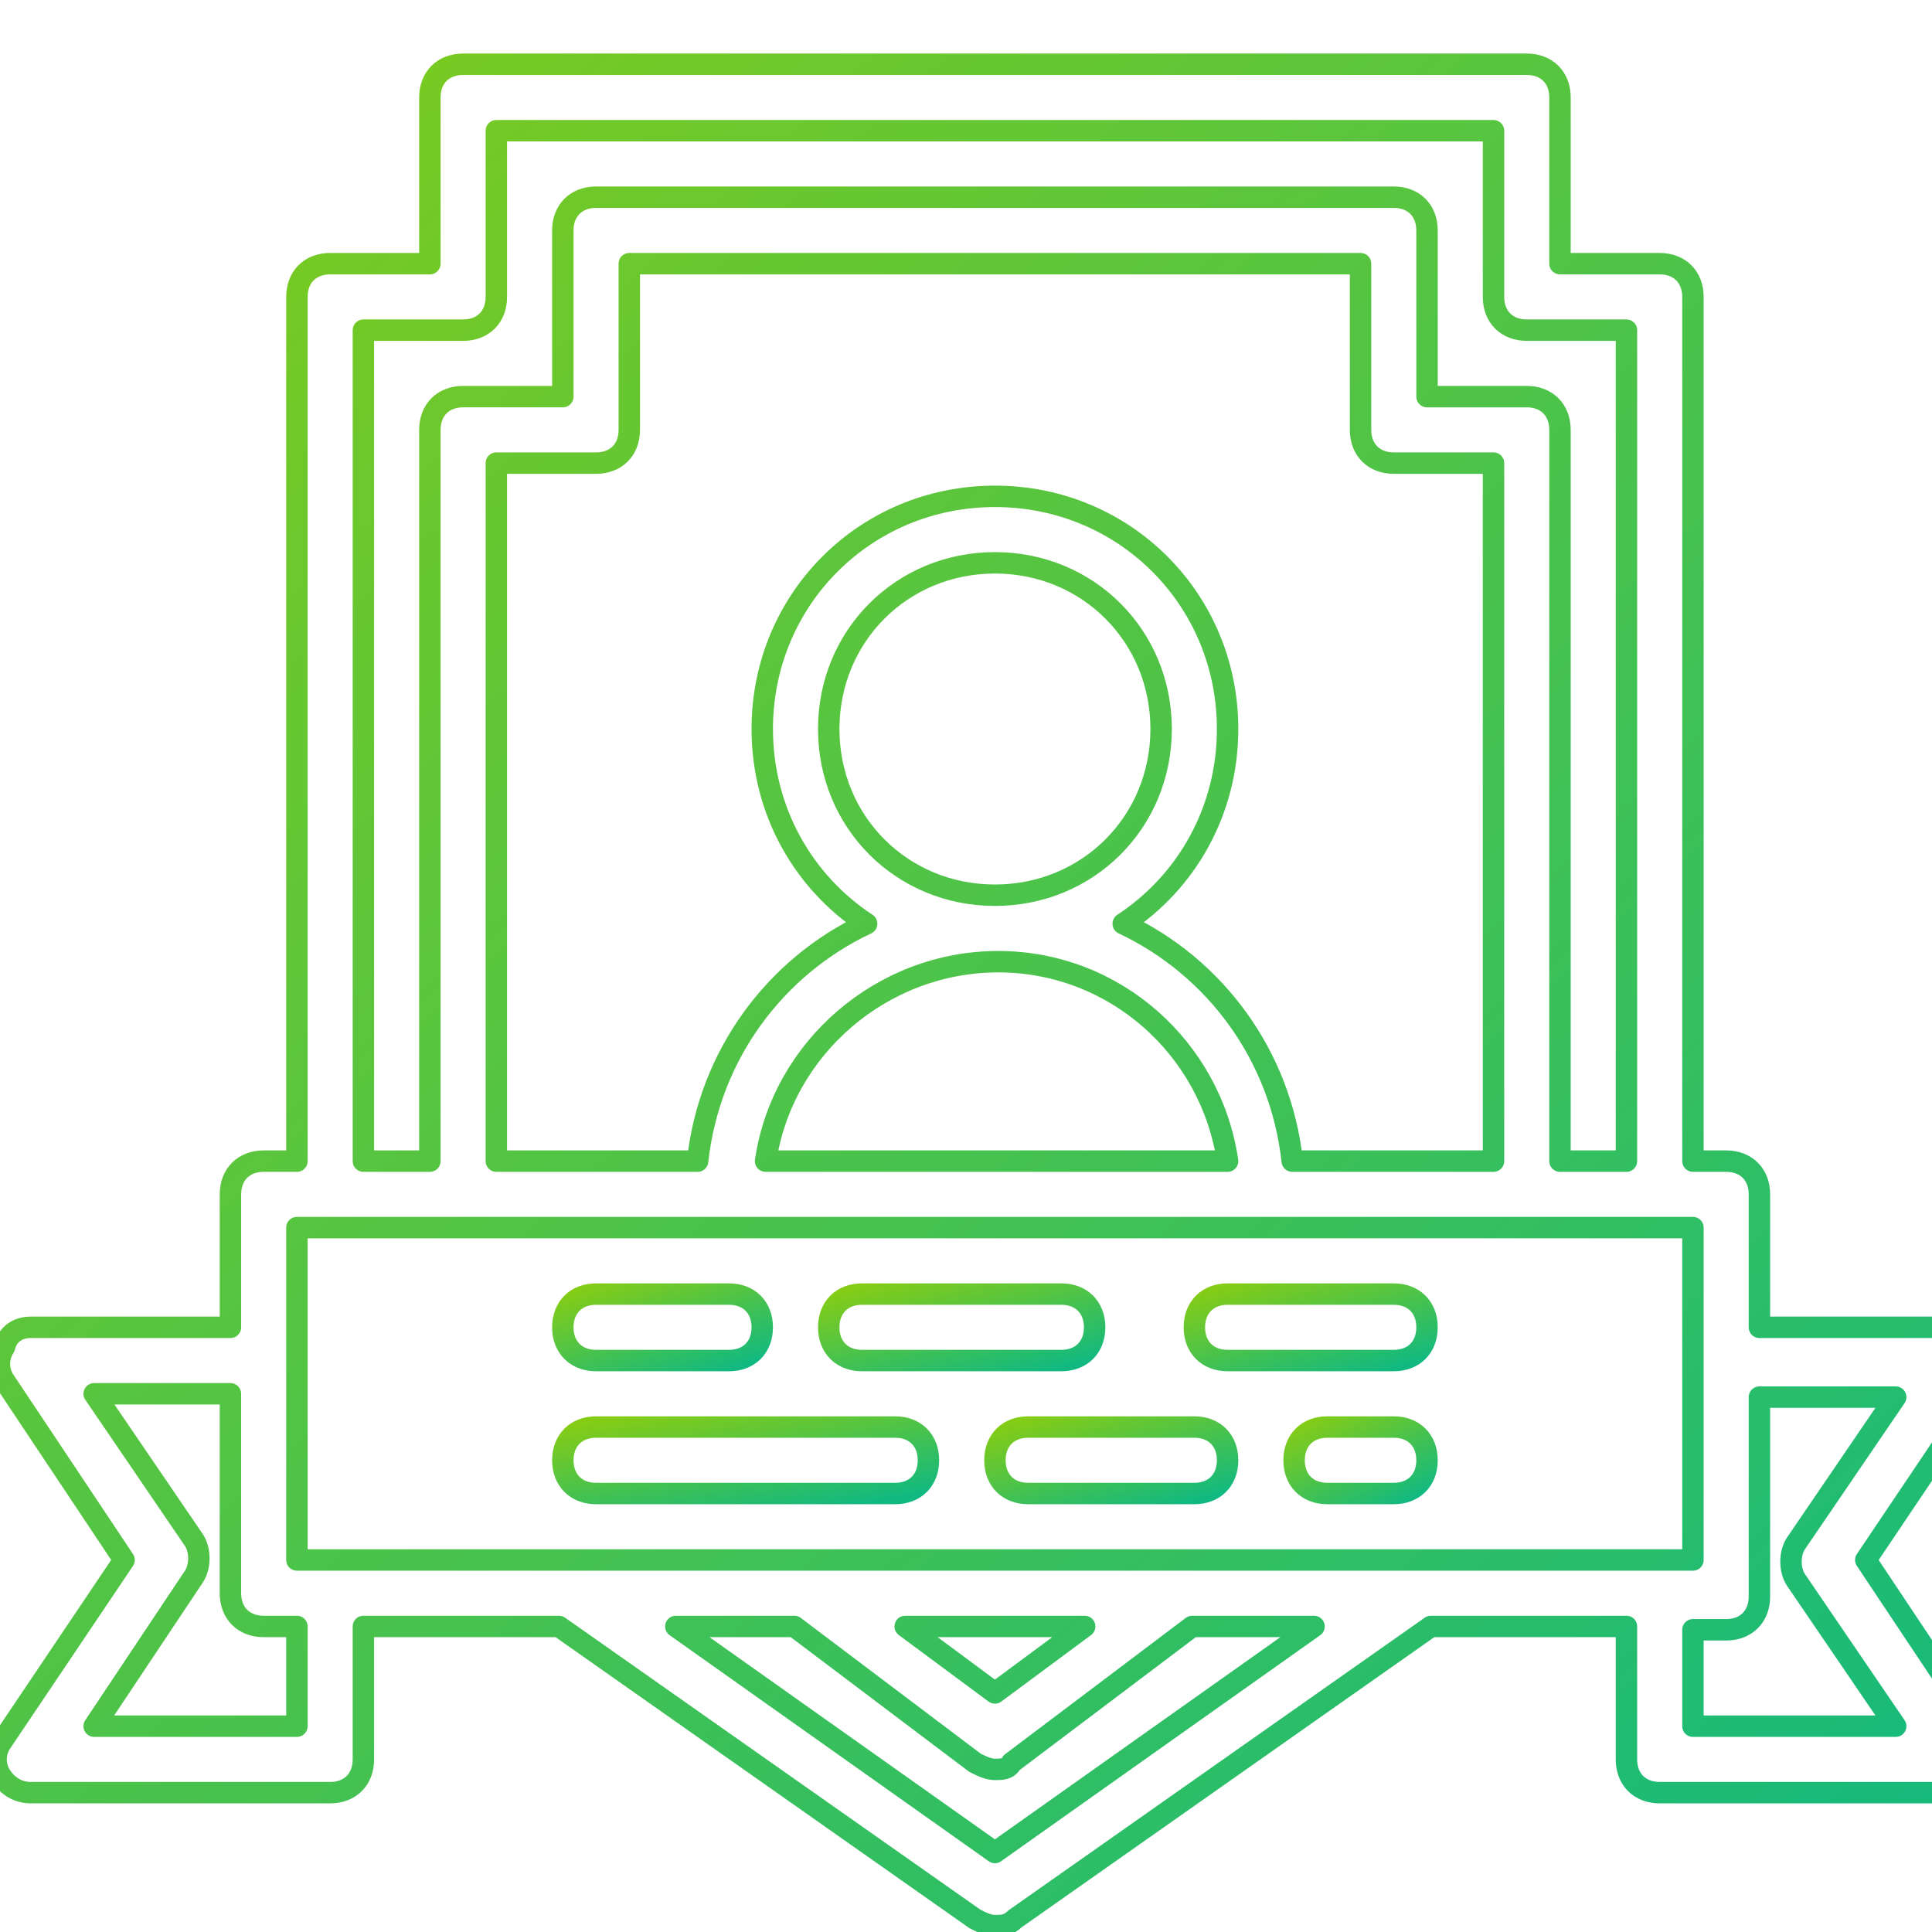 <svg
	xmlns="http://www.w3.org/2000/svg"
	viewBox="0 0 496 496"
	fill="none"
	stroke="url(#gradient)"
	stroke-width="5.5"
	stroke-linecap="round"
	stroke-linejoin="round"
	class="size-8 sm:size-16"
>
	<defs>
		<linearGradient id="gradient" x1="0%" y1="0%" x2="100%" y2="100%">
			<stop offset="0%" stop-color="#84cc16" />
			<stop offset="100%" stop-color="#10b981" />
		</linearGradient>
	</defs>
	<path
		d="M479,400.493l31.573-46.933c1.707-2.56,1.707-5.973,0-8.533c-1.707-2.56-4.267-4.267-7.68-4.267h-51.2v-34.133
				c0-5.12-3.413-8.533-8.533-8.533h-8.533V76.227c0-5.12-3.413-8.533-8.533-8.533h-25.6V25.027c0-5.12-3.413-8.533-8.533-8.533
				H118.893c-5.12,0-8.533,3.413-8.533,8.533v42.667h-25.6c-5.12,0-8.533,3.413-8.533,8.533v221.867h-8.533
				c-5.12,0-8.533,3.413-8.533,8.533v34.133H7.96c-3.413,0-5.973,1.707-6.827,5.12c-1.707,2.56-1.707,5.973,0,8.533l30.72,46.08
				L0.28,447.427c-1.707,2.56-1.707,5.973,0,8.533s4.267,4.267,7.68,4.267h76.8c5.12,0,8.533-3.413,8.533-8.533V417.56h50.214
				l106.799,75.093c1.707,0.853,3.413,1.707,5.12,1.707s3.413,0,5.12-1.707l106.799-75.093h50.214v34.133
				c0,5.12,3.413,8.533,8.533,8.533h76.8c3.413,0,5.12-2.56,6.827-5.12c1.707-2.56,1.707-5.973,0-8.533L479,400.493z M93.293,84.76
				h25.6c5.12,0,8.533-3.413,8.533-8.533V33.56h256v42.667c0,5.12,3.413,8.533,8.533,8.533h25.6v213.333h-17.067V110.36
				c0-5.12-3.413-8.533-8.533-8.533h-25.6V59.16c0-5.12-3.413-8.533-8.533-8.533h-204.8c-5.12,0-8.533,3.413-8.533,8.533v42.667
				h-25.6c-5.12,0-8.533,3.413-8.533,8.533v187.733H93.293V84.76z M212.76,187.16c0-23.893,18.773-42.667,42.667-42.667
				c23.893,0,42.667,18.773,42.667,42.667s-18.773,42.667-42.667,42.667C231.533,229.827,212.76,211.053,212.76,187.16z
				 M256.28,246.893c29.867,0,54.613,22.187,58.88,51.2H196.547C200.813,269.08,226.413,246.893,256.28,246.893z M331.753,298.093
				c-2.951-27.13-19.812-49.845-43.392-60.948c16.205-10.62,26.799-28.931,26.799-49.985c0-33.28-26.453-59.733-59.733-59.733
				c-33.28,0-59.733,26.453-59.733,59.733c0,21.054,10.595,39.365,26.799,49.985c-23.58,11.103-40.441,33.818-43.392,60.948h-51.674
				v-179.2h25.6c5.12,0,8.533-3.413,8.533-8.533V67.693h187.733v42.667c0,5.12,3.413,8.533,8.533,8.533h25.6v179.2H331.753z
				 M76.227,315.16h8.533h34.133h68.267h136.533h68.267h34.133h8.533v34.133v51.2h-8.533h-61.44h-61.44h-96.427H146.2H84.76h-8.533
				v-51.2V315.16z M278.467,417.56l-23.04,17.067l-23.04-17.067H278.467z M76.227,443.16H24.173l25.6-38.4
				c1.707-2.56,1.707-6.827,0-9.387l-25.6-37.547H59.16v51.2c0,5.12,3.413,8.533,8.533,8.533h8.533V443.16z M255.427,475.587
				l-81.92-58.027h30.422l46.378,34.987c1.707,0.853,3.413,1.707,5.12,1.707s3.413,0,4.267-1.707l46.378-34.987h31.276
				L255.427,475.587z M434.627,443.16v-24.747h8.533c5.12,0,8.533-3.413,8.533-8.533v-0.853V358.68h34.987l-25.6,37.547
				c-1.707,2.56-1.707,6.827,0,9.387l25.6,37.547H434.627z" />
	<path
		d="M153.027,349.293h34.133c5.12,0,8.533-3.413,8.533-8.533s-3.413-8.533-8.533-8.533h-34.133
				c-5.12,0-8.533,3.413-8.533,8.533S147.907,349.293,153.027,349.293z" />
	<path
		d="M221.293,349.293h51.2c5.12,0,8.533-3.413,8.533-8.533s-3.413-8.533-8.533-8.533h-51.2c-5.12,0-8.533,3.413-8.533,8.533
				S216.173,349.293,221.293,349.293z" />
	<path
		d="M153.027,383.427h76.8c5.12,0,8.533-3.413,8.533-8.533s-3.413-8.533-8.533-8.533h-76.8c-5.12,0-8.533,3.413-8.533,8.533
				S147.907,383.427,153.027,383.427z" />
	<path
		d="M357.827,366.36H340.76c-5.12,0-8.533,3.413-8.533,8.533s3.413,8.533,8.533,8.533h17.067c5.12,0,8.533-3.413,8.533-8.533
				S362.947,366.36,357.827,366.36z" />
	<path
		d="M255.427,374.893c0,5.12,3.413,8.533,8.533,8.533h42.667c5.12,0,8.533-3.413,8.533-8.533s-3.413-8.533-8.533-8.533
				H263.96C258.84,366.36,255.427,369.773,255.427,374.893z" />
	<path
		d="M315.16,349.293h42.667c5.12,0,8.533-3.413,8.533-8.533s-3.413-8.533-8.533-8.533H315.16
				c-5.12,0-8.533,3.413-8.533,8.533S310.04,349.293,315.16,349.293z" />
</svg>